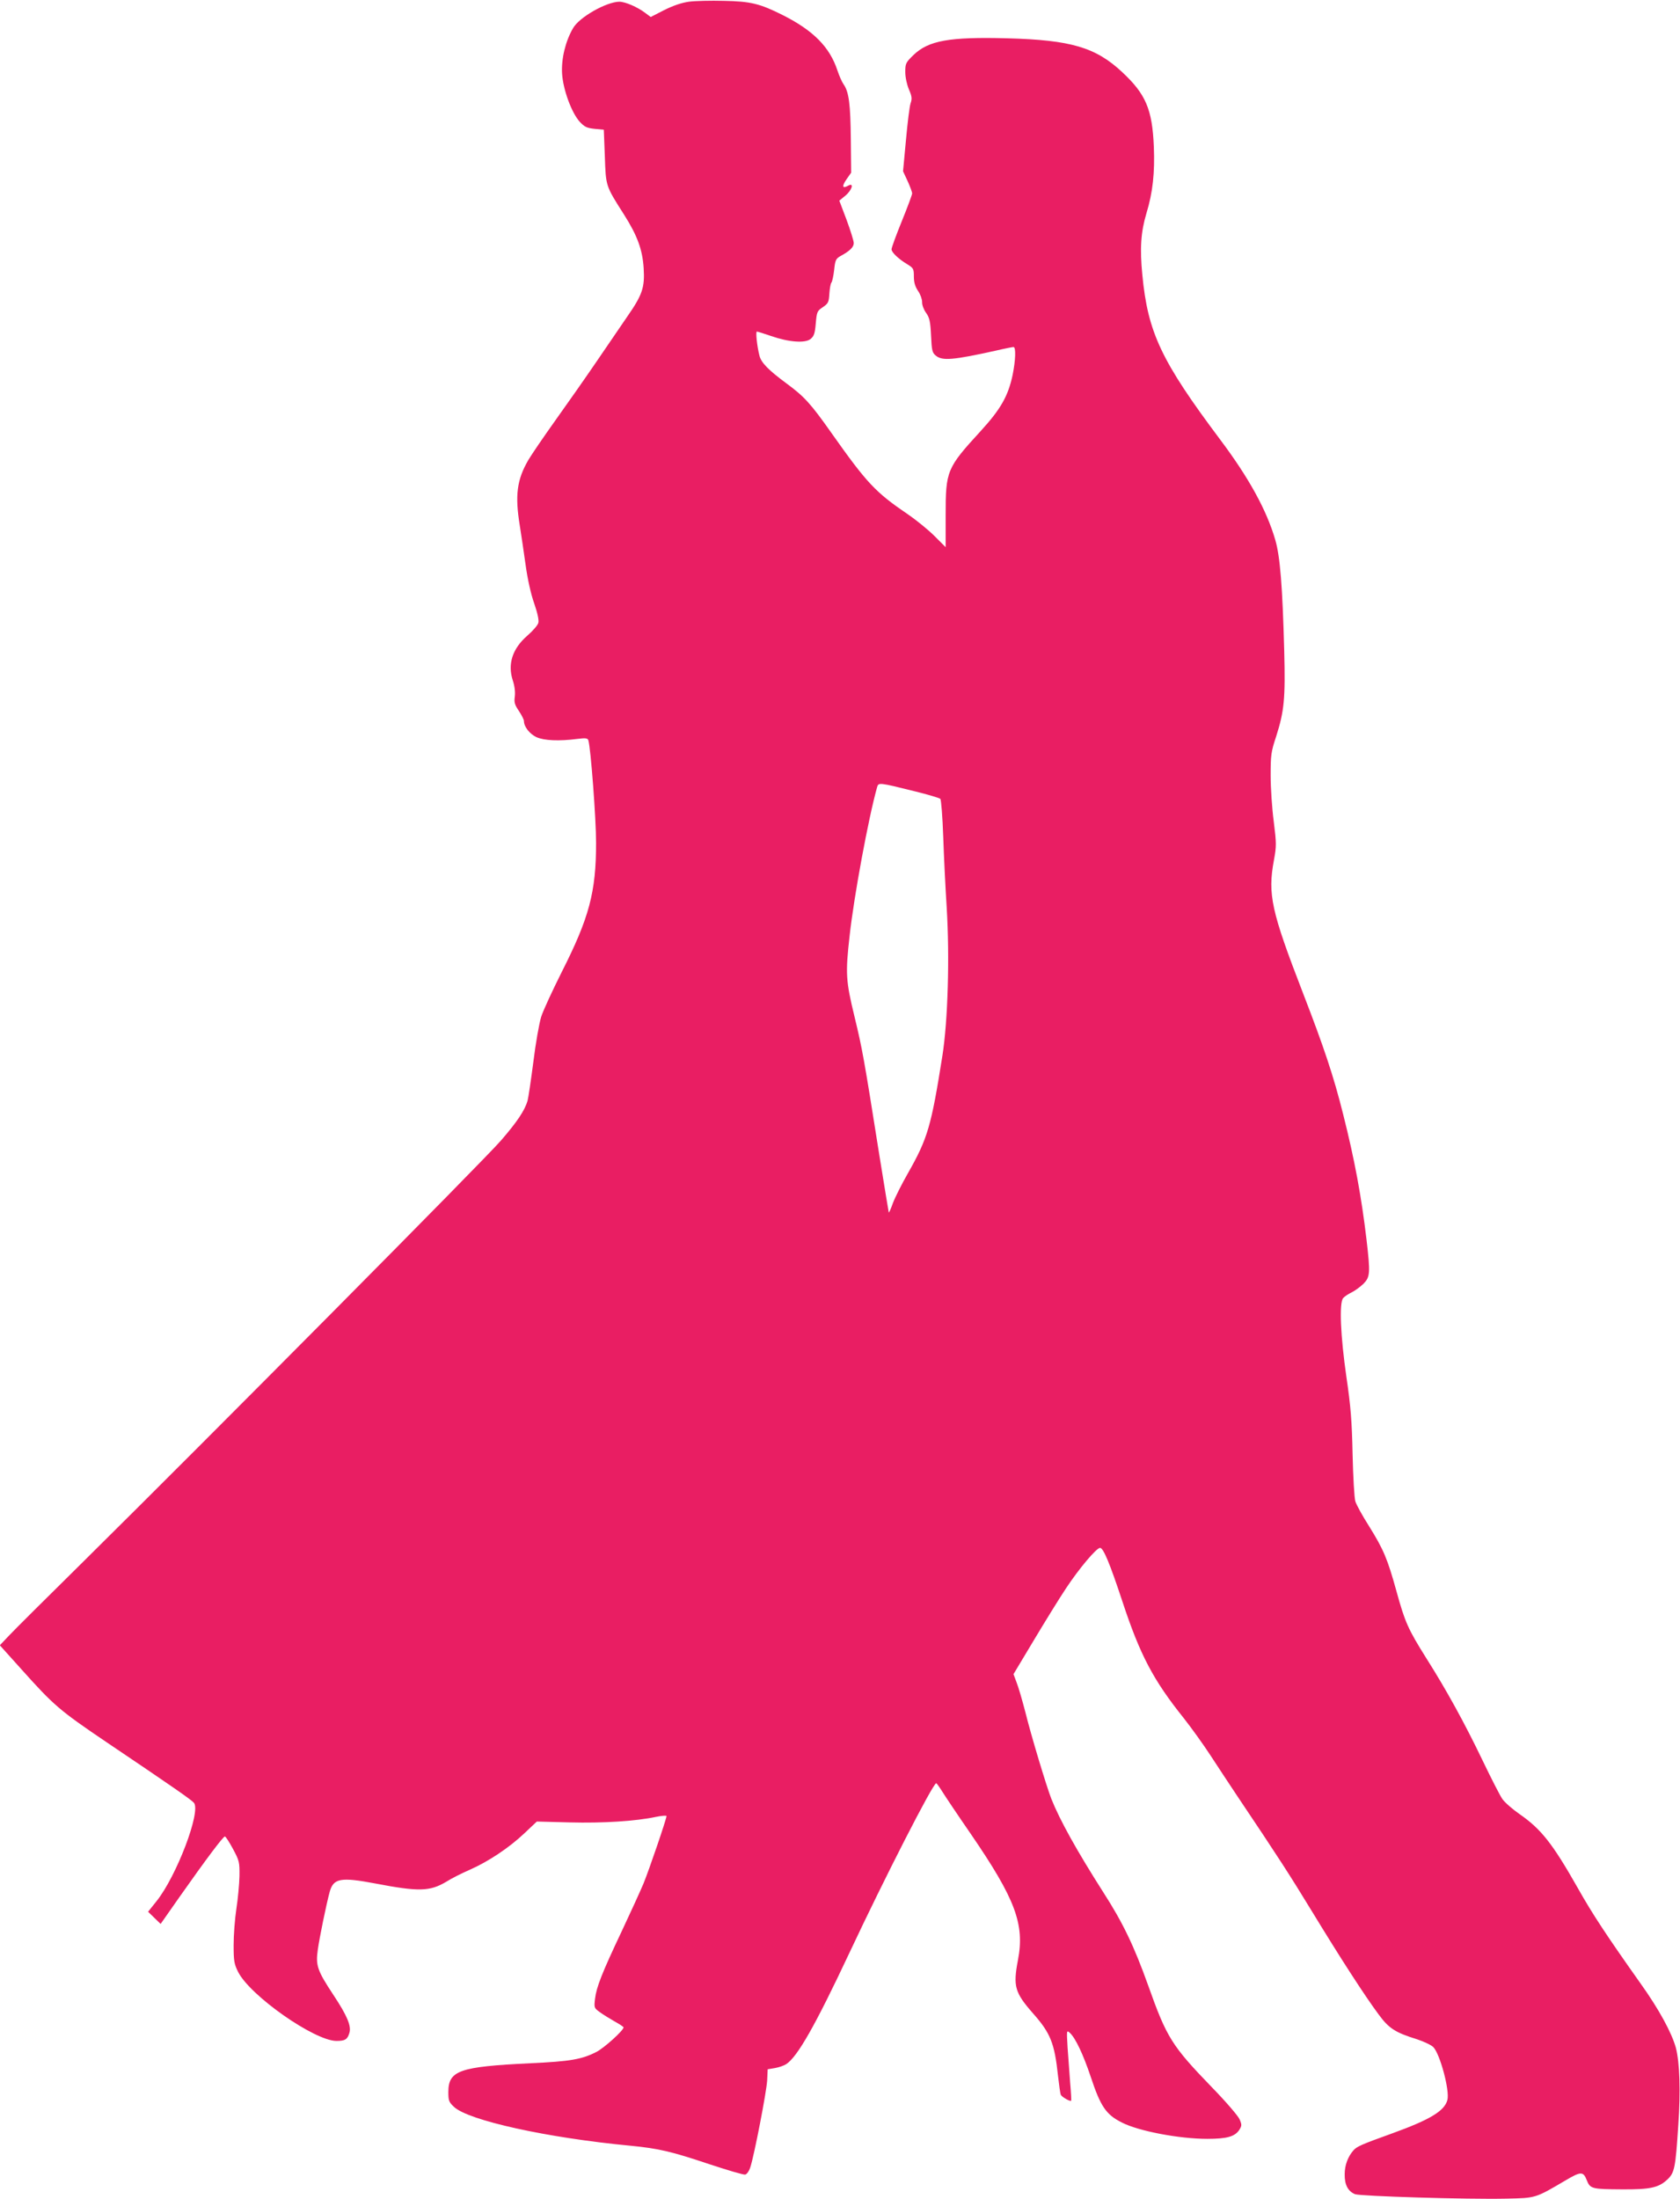<?xml version="1.0" standalone="no"?>
<!DOCTYPE svg PUBLIC "-//W3C//DTD SVG 20010904//EN"
 "http://www.w3.org/TR/2001/REC-SVG-20010904/DTD/svg10.dtd">
<svg version="1.0" xmlns="http://www.w3.org/2000/svg"
 width="978pt" height="1280pt" viewBox="0 0 978 1280"
 preserveAspectRatio="xMidYMid meet">
<g transform="translate(0,1280) scale(0.1,-0.1)"
fill="#e91e63" stroke="none">
<path d="M4010 12790 c-43 -6 -92 -23 -144 -49 l-78 -40 -32 24 c-45 34 -116
65 -151 65 -75 -1 -233 -90 -269 -154 -44 -75 -69 -178 -64 -264 6 -94 55
-228 103 -281 28 -30 41 -36 86 -41 l54 -5 6 -155 c6 -175 4 -170 111 -338 78
-123 108 -204 115 -313 7 -112 -7 -155 -97 -284 -38 -55 -119 -174 -181 -265
-62 -91 -168 -242 -236 -337 -67 -94 -138 -198 -157 -230 -67 -115 -79 -206
-50 -383 8 -52 24 -156 34 -230 11 -80 31 -171 50 -223 19 -55 28 -97 24 -112
-3 -14 -32 -47 -64 -75 -87 -75 -116 -166 -85 -260 11 -34 15 -67 12 -94 -5
-35 -1 -48 24 -85 16 -24 29 -50 29 -58 0 -33 33 -75 73 -94 45 -20 131 -24
239 -10 48 6 59 4 63 -8 14 -45 45 -457 45 -597 0 -287 -40 -436 -200 -752
-54 -108 -109 -226 -120 -262 -11 -36 -32 -153 -45 -260 -14 -107 -29 -210
-34 -228 -17 -56 -58 -119 -154 -230 -93 -109 -1713 -1741 -2422 -2442 -215
-212 -414 -410 -443 -441 l-53 -56 125 -139 c189 -211 221 -239 496 -425 386
-260 495 -336 509 -353 42 -51 -102 -429 -219 -574 l-48 -60 36 -35 37 -36
110 157 c157 223 254 352 264 352 5 0 26 -33 47 -72 37 -69 39 -77 38 -158 -1
-47 -9 -133 -18 -191 -9 -59 -16 -153 -16 -211 0 -92 3 -110 26 -156 69 -138
445 -402 573 -402 50 0 64 9 75 47 12 40 -13 100 -94 222 -93 141 -103 170
-90 262 10 72 50 266 69 336 22 80 63 88 268 49 251 -48 315 -46 410 10 31 20
93 51 137 70 109 48 229 128 318 212 l73 69 192 -5 c194 -5 383 7 501 32 34 7
62 9 62 5 0 -17 -102 -315 -134 -393 -19 -45 -76 -170 -126 -276 -116 -245
-148 -327 -156 -394 -6 -52 -6 -54 27 -78 19 -14 58 -38 86 -54 29 -16 53 -32
53 -35 0 -18 -113 -120 -158 -143 -86 -44 -153 -55 -386 -66 -412 -20 -476
-42 -476 -168 0 -49 3 -58 33 -86 84 -79 542 -180 1027 -226 165 -16 240 -34
458 -107 106 -35 200 -63 210 -61 10 2 23 21 30 43 23 70 94 438 98 505 l3 65
42 7 c23 4 52 14 66 23 66 43 170 227 367 646 207 441 487 988 506 989 3 0 18
-21 35 -48 16 -26 91 -138 167 -248 259 -378 314 -525 274 -733 -29 -153 -19
-189 88 -311 101 -114 125 -173 145 -362 6 -53 13 -103 16 -111 6 -13 54 -41
61 -35 1 2 -1 48 -6 103 -4 55 -11 147 -15 205 -6 103 -6 104 13 87 33 -30 78
-126 122 -257 57 -172 89 -219 181 -265 97 -50 335 -95 497 -95 114 0 161 13
187 53 14 23 15 29 1 61 -8 19 -79 102 -158 183 -237 245 -266 292 -374 596
-82 229 -147 365 -261 542 -153 240 -253 419 -303 545 -28 72 -117 366 -151
504 -17 65 -39 142 -50 170 l-19 51 117 195 c64 107 149 245 189 305 76 115
177 235 198 235 19 0 56 -88 131 -315 102 -309 179 -455 356 -676 45 -57 116
-156 157 -219 41 -63 111 -169 155 -235 237 -353 306 -460 437 -675 162 -266
304 -486 385 -595 60 -82 97 -106 223 -145 39 -13 83 -33 96 -46 39 -40 96
-252 82 -307 -16 -64 -100 -115 -321 -195 -181 -65 -207 -77 -226 -99 -32 -36
-51 -86 -51 -139 -1 -61 19 -99 60 -116 32 -12 650 -31 882 -26 172 4 165 1
345 107 88 52 102 52 122 1 20 -51 29 -53 208 -54 161 -1 211 10 261 57 42 39
48 67 64 317 14 201 8 364 -14 450 -24 87 -98 224 -206 375 -194 274 -279 402
-365 555 -147 259 -213 343 -340 431 -40 28 -85 67 -99 87 -14 20 -65 120
-114 222 -107 223 -213 415 -329 598 -106 169 -124 209 -174 391 -52 188 -75
242 -159 377 -39 61 -75 127 -80 145 -6 19 -13 142 -16 274 -4 194 -11 280
-36 450 -34 236 -43 430 -19 459 8 9 30 24 49 33 19 9 50 32 69 50 39 40 41
60 18 258 -30 252 -69 464 -136 729 -54 217 -112 391 -234 706 -184 476 -206
573 -169 773 15 81 15 97 -1 225 -10 75 -18 196 -18 267 0 119 2 138 32 228
47 148 54 219 47 497 -10 377 -24 551 -52 647 -50 173 -154 362 -320 583 -344
459 -422 624 -454 960 -15 153 -9 249 24 359 37 121 49 236 43 386 -9 219 -47
307 -184 435 -155 145 -300 187 -668 197 -340 9 -459 -13 -547 -97 -45 -44
-48 -49 -48 -99 0 -31 9 -72 21 -101 18 -41 19 -55 10 -81 -6 -17 -18 -114
-27 -214 l-17 -182 27 -58 c14 -31 26 -63 26 -71 0 -7 -27 -80 -60 -161 -33
-81 -60 -155 -60 -164 0 -18 41 -57 93 -88 34 -21 37 -26 37 -70 0 -35 7 -58
24 -84 14 -20 24 -49 24 -65 -1 -17 10 -45 23 -63 20 -28 25 -49 29 -132 4
-88 7 -101 29 -118 37 -30 100 -25 348 30 51 12 97 21 103 21 15 0 12 -78 -5
-162 -26 -123 -69 -199 -186 -327 -198 -216 -204 -231 -204 -491 l0 -185 -65
65 c-36 36 -106 93 -156 127 -188 128 -237 180 -444 473 -119 169 -158 212
-260 287 -107 79 -149 122 -159 163 -14 54 -23 140 -15 140 4 0 42 -12 83 -26
104 -36 198 -43 230 -17 20 17 25 32 30 91 6 67 8 72 41 94 32 22 35 29 38 78
2 30 7 59 12 65 5 6 12 39 16 74 6 57 10 65 36 80 55 30 78 52 78 76 0 13 -19
74 -42 136 l-42 111 34 28 c39 32 54 78 19 60 -35 -20 -40 -6 -12 35 l28 40
-2 195 c-2 203 -11 275 -42 319 -10 14 -26 51 -36 81 -45 136 -139 232 -320
323 -132 66 -185 79 -340 82 -77 2 -169 0 -205 -5z m1315 -4596 c77 -19 144
-39 149 -44 5 -5 13 -105 17 -222 4 -117 13 -301 20 -408 18 -295 7 -663 -25
-866 -65 -410 -85 -480 -201 -684 -36 -63 -75 -141 -87 -173 -11 -31 -22 -56
-24 -55 -1 2 -25 149 -54 328 -92 581 -100 623 -145 810 -51 210 -54 252 -29
473 25 229 110 688 160 865 8 28 10 28 219 -24z"/>
</g>
</svg>
